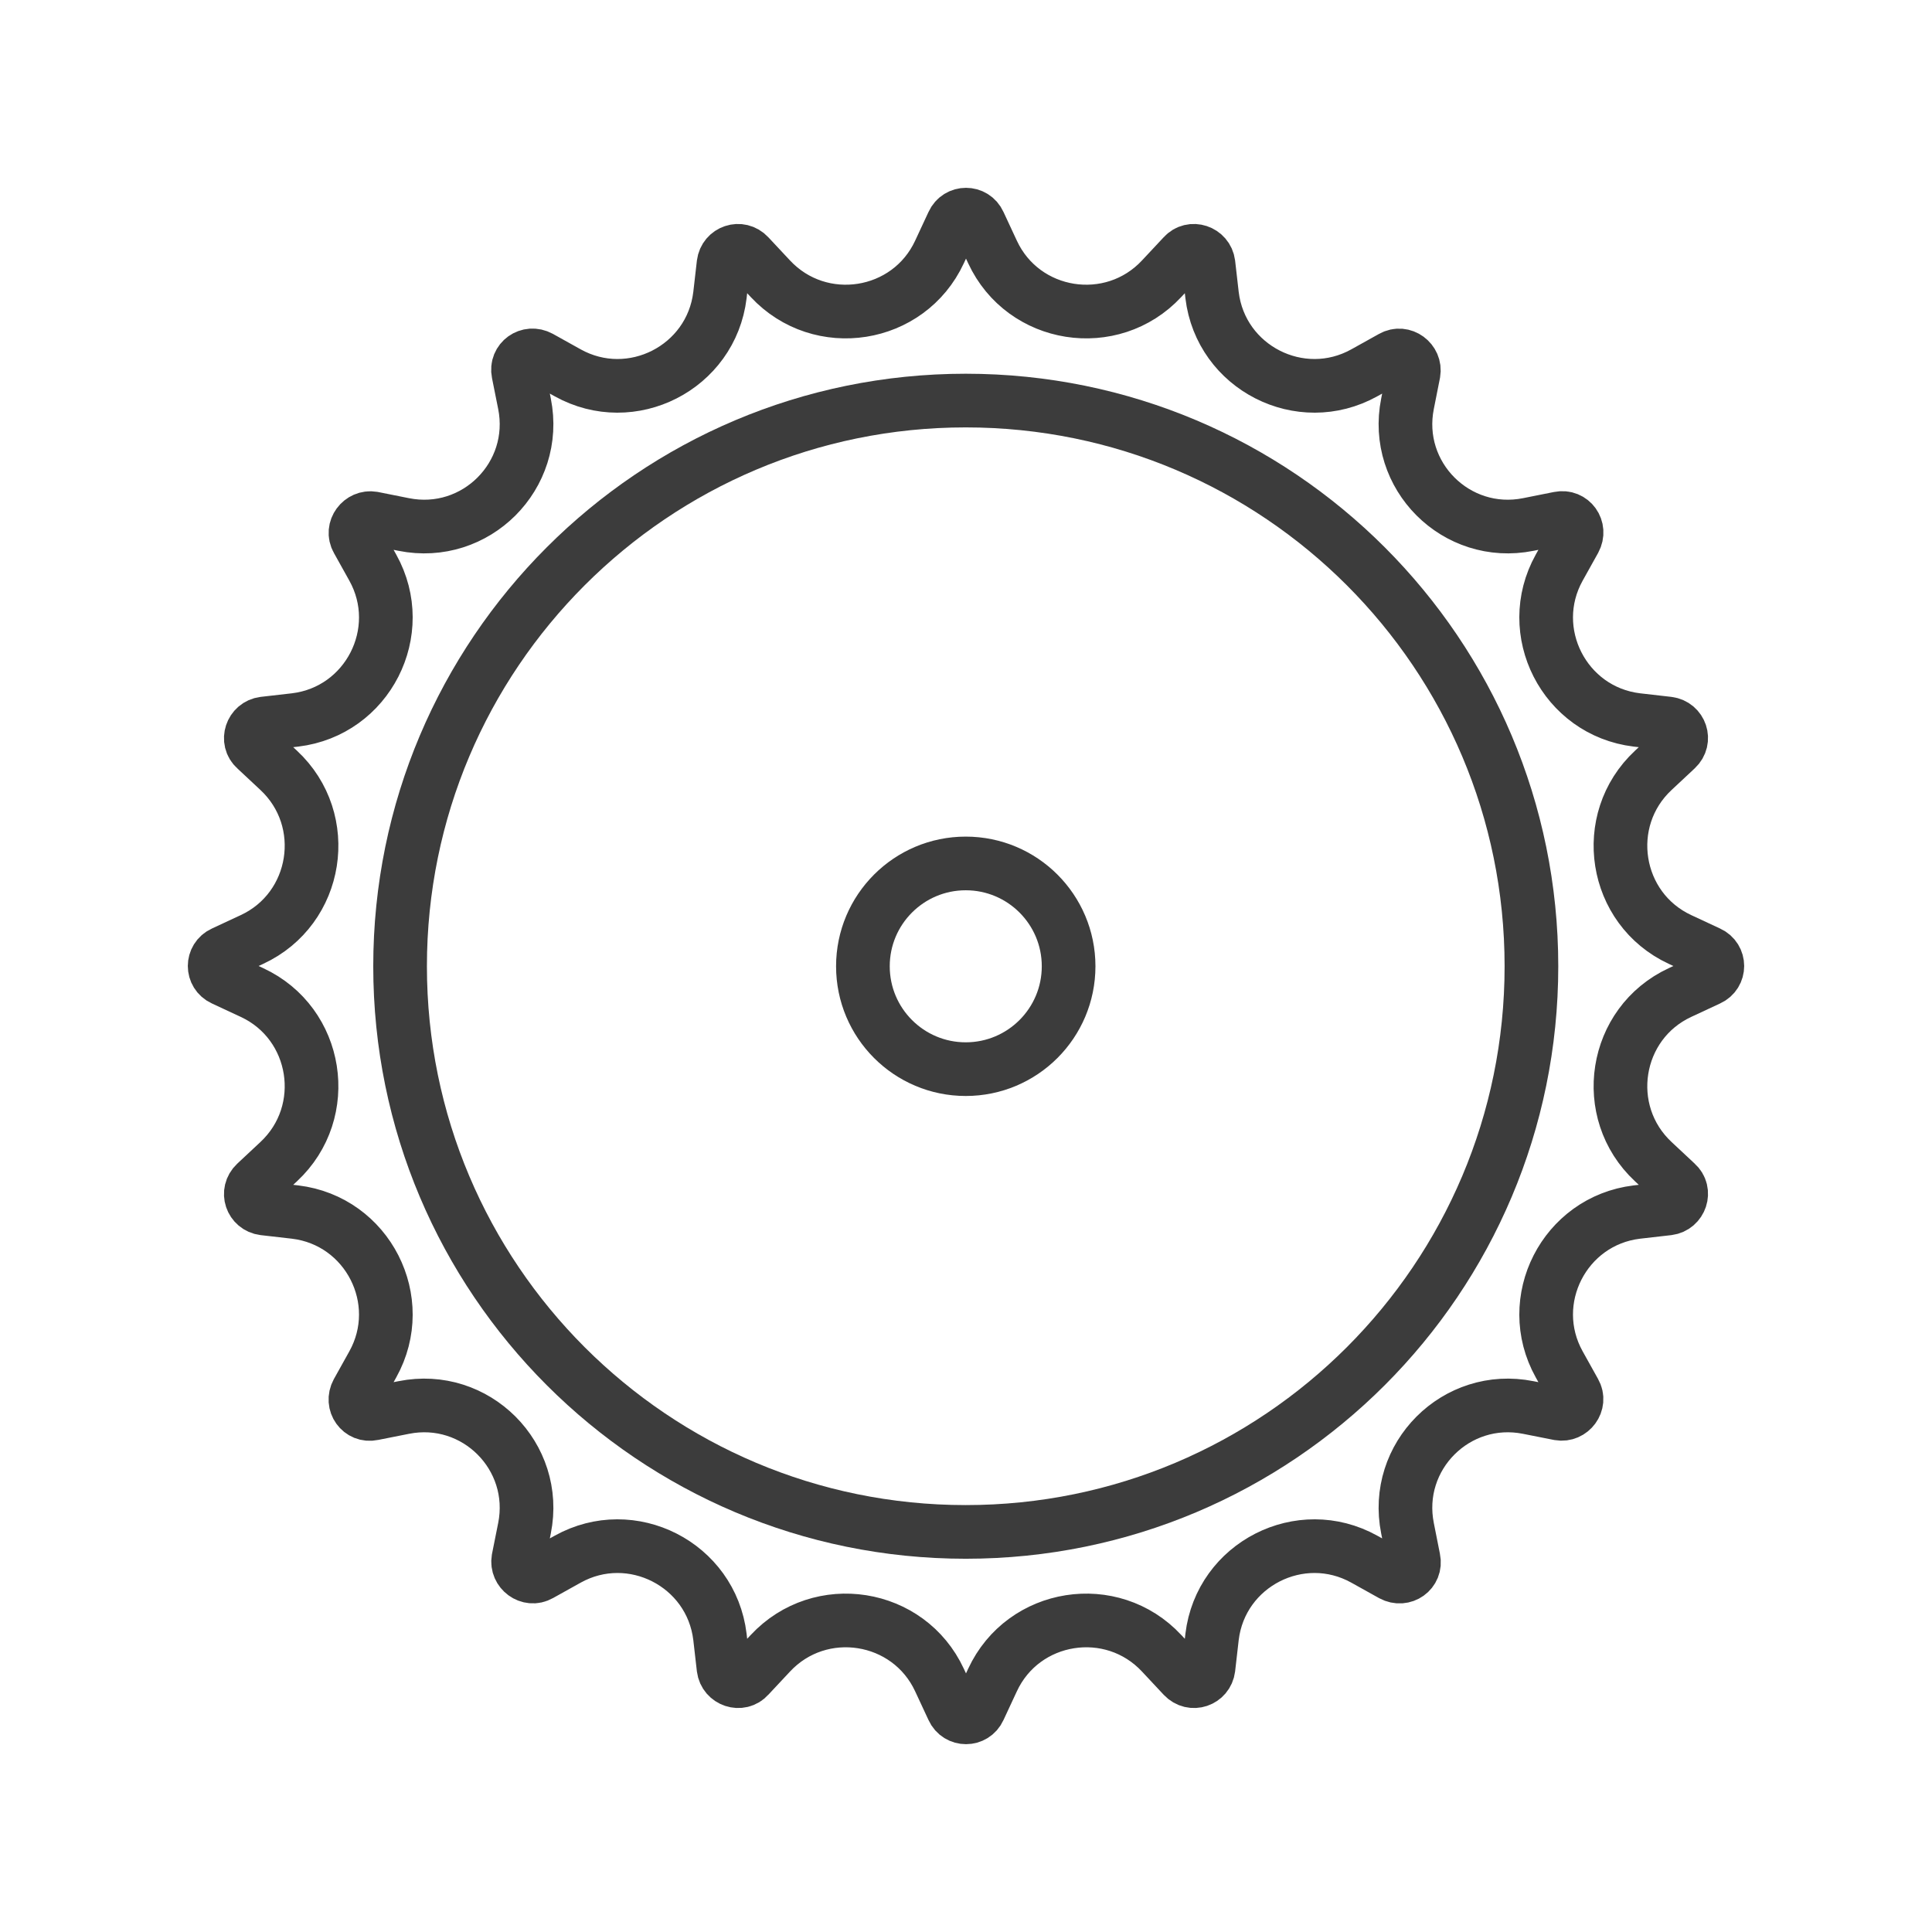 <svg width="36" height="36" viewBox="0 0 36 36" fill="none" xmlns="http://www.w3.org/2000/svg">
<path d="M18.244 4.158L18.494 4.695C19.068 5.931 20.717 6.19 21.646 5.193L22.049 4.762C22.202 4.589 22.489 4.685 22.518 4.915L22.585 5.5C22.748 6.851 24.233 7.608 25.422 6.947L25.939 6.659C26.14 6.544 26.38 6.726 26.341 6.947L26.227 7.522C25.958 8.863 27.137 10.042 28.478 9.773L29.053 9.658C29.283 9.611 29.456 9.85 29.341 10.061L29.053 10.578C28.392 11.767 29.149 13.252 30.5 13.415L31.085 13.482C31.315 13.511 31.411 13.789 31.238 13.951L30.807 14.354C29.81 15.283 30.069 16.932 31.305 17.506L31.842 17.756C32.053 17.852 32.053 18.148 31.842 18.244L31.305 18.494C30.069 19.068 29.81 20.717 30.807 21.646L31.238 22.049C31.411 22.202 31.315 22.489 31.085 22.518L30.5 22.585C29.149 22.748 28.392 24.233 29.053 25.422L29.341 25.939C29.456 26.14 29.274 26.38 29.053 26.341L28.478 26.227C27.137 25.958 25.958 27.137 26.227 28.478L26.341 29.053C26.39 29.283 26.15 29.456 25.939 29.341L25.422 29.053C24.233 28.392 22.748 29.149 22.585 30.5L22.518 31.085C22.489 31.315 22.212 31.411 22.049 31.238L21.646 30.807C20.717 29.81 19.068 30.069 18.494 31.305L18.244 31.842C18.148 32.053 17.852 32.053 17.756 31.842L17.506 31.305C16.932 30.069 15.283 29.81 14.354 30.807L13.951 31.238C13.798 31.411 13.511 31.315 13.482 31.085L13.415 30.5C13.252 29.149 11.767 28.392 10.578 29.053L10.061 29.341C9.86 29.456 9.62 29.274 9.658 29.053L9.773 28.478C10.042 27.137 8.863 25.958 7.522 26.227L6.947 26.341C6.717 26.39 6.544 26.15 6.659 25.939L6.947 25.422C7.608 24.233 6.851 22.748 5.5 22.585L4.915 22.518C4.685 22.489 4.589 22.212 4.762 22.049L5.193 21.646C6.19 20.717 5.931 19.068 4.695 18.494L4.158 18.244C3.947 18.148 3.947 17.852 4.158 17.756L4.695 17.506C5.931 16.932 6.19 15.283 5.193 14.354L4.762 13.951C4.589 13.798 4.685 13.511 4.915 13.482L5.5 13.415C6.851 13.252 7.608 11.767 6.947 10.578L6.659 10.061C6.544 9.86 6.726 9.62 6.947 9.658L7.522 9.773C8.863 10.042 10.042 8.863 9.773 7.522L9.658 6.947C9.611 6.717 9.85 6.544 10.061 6.659L10.578 6.947C11.767 7.608 13.252 6.851 13.415 5.5L13.482 4.915C13.511 4.685 13.789 4.589 13.951 4.762L14.354 5.193C15.283 6.19 16.932 5.931 17.506 4.695L17.756 4.158C17.852 3.947 18.148 3.947 18.244 4.158Z" stroke="#3C3C3C" stroke-linecap="round" stroke-linejoin="round"/>
<path d="M17.995 28.545C23.817 28.545 28.536 23.826 28.536 18.005C28.536 12.183 23.817 7.464 17.995 7.464C12.174 7.464 7.455 12.183 7.455 18.005C7.455 23.826 12.174 28.545 17.995 28.545Z" stroke="#3C3C3C" stroke-linecap="round" stroke-linejoin="round"/>
<path d="M17.995 19.922C19.054 19.922 19.912 19.064 19.912 18.005C19.912 16.947 19.054 16.089 17.995 16.089C16.937 16.089 16.079 16.947 16.079 18.005C16.079 19.064 16.937 19.922 17.995 19.922Z" stroke="#3C3C3C" stroke-linecap="round" stroke-linejoin="round"/>
</svg>
